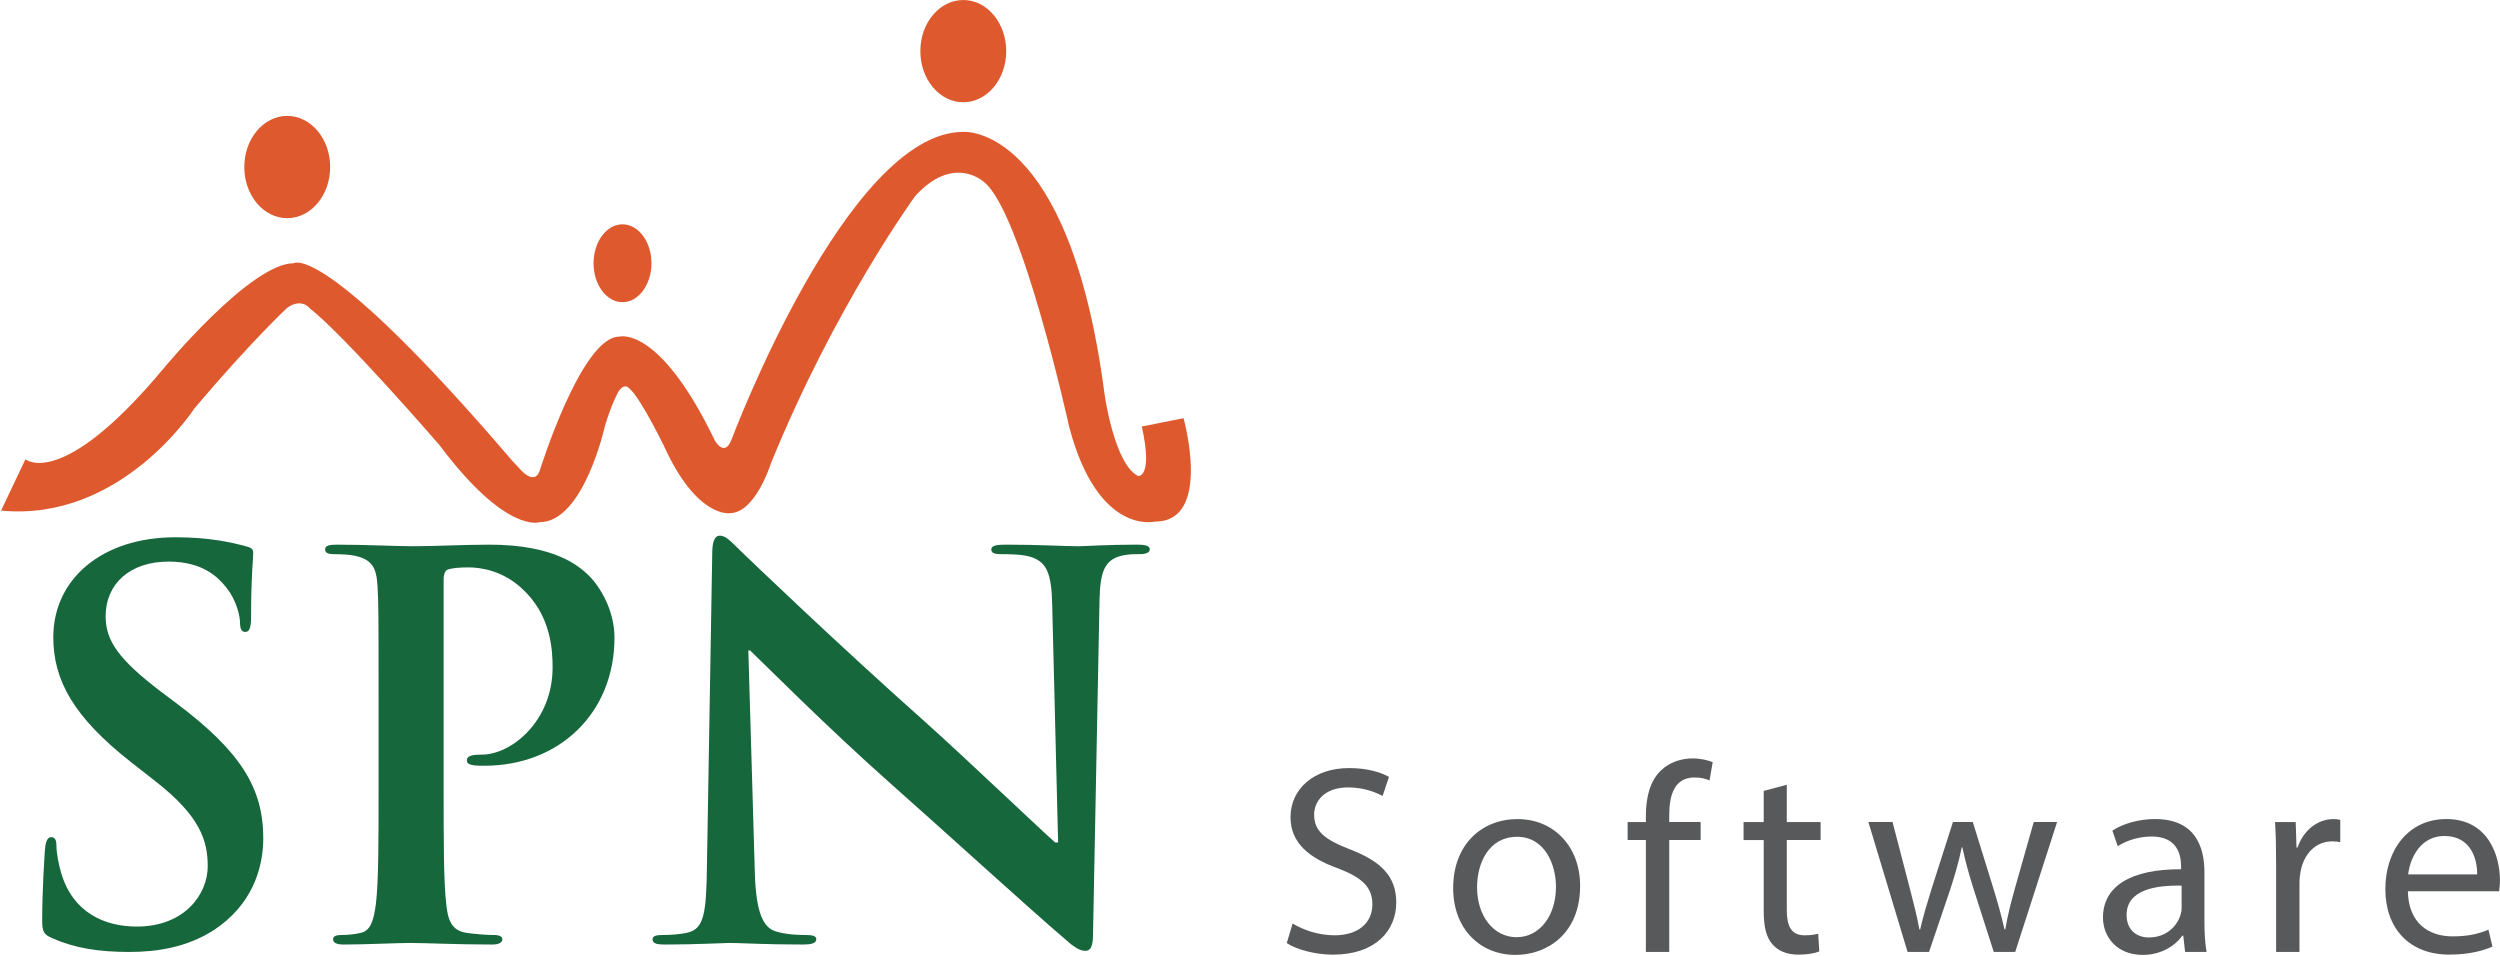 <svg width="1563" height="598" viewBox="0 0 1563 598" fill="none" xmlns="http://www.w3.org/2000/svg">
<g clip-path="url(#clip0_91_2189)">
<path d="M32.66 586.56C27.37 584.25 26.37 582.58 26.37 575.32C26.37 557.12 27.7 537.29 28.03 532C28.36 527.03 29.34 523.39 32 523.39C34.97 523.39 35.3 526.37 35.3 529.02C35.3 533.32 36.63 540.26 38.28 545.88C45.55 570.35 65.06 579.29 85.57 579.29C115.33 579.29 129.87 559.11 129.87 541.59C129.87 525.38 124.91 510.17 97.47 488.68L82.25 476.76C45.88 448.33 33.32 425.19 33.32 398.4C33.32 362.02 63.74 335.9 109.71 335.9C131.2 335.9 145.09 339.2 153.69 341.52C156.66 342.18 158.32 343.17 158.32 345.49C158.32 349.78 156.99 359.37 156.99 385.17C156.99 392.44 156 395.09 153.36 395.09C151.04 395.09 150.05 393.11 150.05 389.14C150.05 386.16 148.4 375.91 141.46 367.32C136.5 361.02 126.9 351.11 105.41 351.11C80.94 351.11 66.05 365.32 66.05 385.17C66.05 400.38 73.66 411.95 101.11 432.79L110.37 439.73C150.38 469.83 164.6 492.64 164.6 524.06C164.6 543.24 157.33 566.05 133.52 581.6C116.98 592.18 98.46 595.16 80.94 595.16C61.76 595.16 46.88 592.84 32.66 586.56Z" fill="#17673D"/>
<path d="M236.68 436.42C236.68 386.16 236.68 376.9 236.02 366.32C235.36 355.07 232.71 349.78 221.8 347.46C219.16 346.8 213.54 346.47 208.9 346.47C205.26 346.47 203.28 345.81 203.28 343.49C203.28 341.17 205.59 340.52 210.55 340.52C228.08 340.52 248.91 341.51 258.17 341.51C271.74 341.51 290.91 340.52 306.12 340.52C347.46 340.52 362.34 354.41 367.64 359.36C374.9 366.32 384.17 381.2 384.17 398.72C384.17 445.68 349.77 478.75 302.81 478.75C301.16 478.75 297.52 478.75 295.87 478.42C294.22 478.09 291.9 477.76 291.9 475.44C291.9 472.79 294.22 471.8 301.16 471.8C319.69 471.8 345.48 450.97 345.48 417.23C345.48 406.32 344.48 384.17 325.97 367.64C314.06 356.72 300.5 354.74 292.9 354.74C287.94 354.74 282.98 355.07 280 356.06C278.35 356.72 277.36 358.7 277.36 362.34V494.62C277.36 525.05 277.36 551.17 279.01 565.38C280 574.64 281.99 581.92 291.9 583.25C296.53 583.91 303.81 584.57 308.77 584.57C312.4 584.57 314.06 585.56 314.06 587.21C314.06 589.53 311.41 590.52 307.77 590.52C285.95 590.52 265.12 589.53 256.52 589.53C248.91 589.53 228.08 590.52 214.86 590.52C210.55 590.52 208.24 589.53 208.24 587.21C208.24 585.56 209.57 584.57 213.54 584.57C218.5 584.57 222.46 583.91 225.44 583.25C232.05 581.92 233.7 574.64 235.03 565.05C236.68 551.17 236.68 525.05 236.68 494.62V436.42Z" fill="#17673D"/>
<path d="M471.92 545.55C472.66 571.34 477.46 579.94 484.85 582.25C491.14 584.24 498.16 584.57 504.07 584.57C508.13 584.57 510.35 585.23 510.35 587.22C510.35 589.86 507.02 590.52 501.85 590.52C477.82 590.52 463.04 589.53 456.01 589.53C452.68 589.53 435.31 590.52 416.09 590.52C411.28 590.52 407.96 590.19 407.96 587.22C407.96 585.23 410.18 584.57 413.89 584.57C418.69 584.57 425.34 584.24 430.51 582.91C440.12 580.28 441.6 570.68 441.97 541.91L445.29 346.14C445.29 339.53 446.41 334.9 450.11 334.9C454.16 334.9 457.5 339.2 463.78 345.15C468.22 349.45 524.39 403.35 578.36 451.3C603.49 473.79 653.39 521.4 659.68 526.69H661.53L657.83 378.21C657.47 358.04 654.14 351.75 645.26 348.45C639.72 346.46 630.85 346.46 625.67 346.46C621.24 346.46 619.76 345.47 619.76 343.49C619.76 340.84 623.82 340.51 629.37 340.51C648.59 340.51 666.33 341.51 674.1 341.51C678.16 341.51 692.21 340.51 710.32 340.51C715.13 340.51 718.83 340.84 718.83 343.49C718.83 345.47 716.6 346.46 712.18 346.46C708.48 346.46 705.53 346.46 701.08 347.46C690.74 350.1 687.78 357.04 687.41 375.57L683.35 584.24C683.35 591.52 681.87 594.49 678.54 594.49C674.48 594.49 670.03 590.86 665.97 587.22C642.68 567.37 595.38 524.06 556.93 490C516.64 454.28 475.62 412.94 468.96 406.66H467.86L471.92 545.55Z" fill="#17673D"/>
<path d="M206.42 104.43C206.42 122.09 194.4 136.4 179.57 136.4C164.74 136.4 152.73 122.09 152.73 104.43C152.73 86.77 164.75 72.46 179.57 72.46C194.39 72.46 206.42 86.77 206.42 104.43Z" fill="#DE5A2E"/>
<path d="M629.09 31.97C629.09 49.63 617.07 63.94 602.25 63.94C587.43 63.94 575.4 49.63 575.4 31.97C575.4 14.31 587.42 0.01 602.25 0.01C617.08 0.01 629.09 14.31 629.09 31.97Z" fill="#DE5A2E"/>
<path d="M407.29 164.59C407.29 178.02 399.19 188.92 389.19 188.92C379.19 188.92 371.09 178.03 371.09 164.59C371.09 151.15 379.2 140.25 389.19 140.25C399.18 140.25 407.29 151.14 407.29 164.59Z" fill="#DE5A2E"/>
<path d="M0.66 319.24L15.91 287.13C15.91 287.13 38.38 306.79 101.8 230.93C101.8 230.93 156.38 164.58 183.68 164.58C183.68 164.58 202.37 150.27 320.14 287.93L325.76 293.95C325.76 293.95 334.18 303.58 337.4 294.36C337.4 294.36 363.49 210.47 387.16 210.47C387.16 210.47 412.05 202.85 446.97 275.49C446.97 275.49 452.99 286.32 457.4 274.69C457.4 274.69 529.57 82.45 602.25 82.45C602.25 82.45 668.51 76.83 690.59 246.6C690.59 246.6 696.61 289.95 711.46 297.56C711.46 297.56 721.08 299.18 713.86 266.66L739.95 261.44C739.95 261.44 758.06 326.07 722.29 326.07C722.29 326.07 686.57 335.29 668.51 267.06C668.51 267.06 638.82 132.2 615.13 113.75C615.13 113.75 596.26 96.08 572.19 122.58C572.19 122.58 522.02 191.21 481.88 289.94C481.88 289.94 472.25 320.84 456.19 320.84C456.19 320.84 435.71 324.06 415.25 279.11C415.25 279.11 400.41 248.6 393.58 242.98C393.58 242.98 390.37 238.57 386.35 245.38C386.35 245.38 382.35 252.61 378.33 265.86C378.33 265.86 365.09 326.47 337.4 326.47C337.4 326.47 316.53 334.09 274.79 278.3C274.79 278.3 215.79 210.08 193.73 192.81C193.73 192.81 188.74 185.99 179.59 192.41C179.59 192.41 156.4 214.08 121.48 255.42C121.48 255.42 75.73 326.46 0.68 319.23" fill="#DE5A2E"/>
<path d="M808.17 577.37C814.71 581.4 824.28 584.75 834.35 584.75C849.29 584.75 858.01 576.86 858.01 565.45C858.01 554.88 851.97 548.84 836.7 542.96C818.24 536.42 806.83 526.85 806.83 510.91C806.83 493.29 821.43 480.2 843.41 480.2C854.99 480.2 863.38 482.89 868.41 485.74L864.38 497.66C860.69 495.65 853.14 492.29 842.9 492.29C827.46 492.29 821.59 501.52 821.59 509.24C821.59 519.81 828.47 525.01 844.08 531.06C863.21 538.44 872.94 547.67 872.94 564.29C872.94 581.74 860.02 596.85 833.34 596.85C822.43 596.85 810.52 593.66 804.47 589.63L808.16 577.38L808.17 577.37Z" fill="#58595B"/>
<path d="M987.89 553.88C987.89 583.92 967.08 597.01 947.45 597.01C925.47 597.01 908.52 580.9 908.52 555.22C908.52 528.03 926.31 512.09 948.8 512.09C971.29 512.09 987.9 529.04 987.9 553.88H987.89ZM923.45 554.72C923.45 572.51 933.69 585.93 948.12 585.93C962.55 585.93 972.79 572.67 972.79 554.38C972.79 540.62 965.91 523.17 948.46 523.17C931.01 523.17 923.46 539.28 923.46 554.72H923.45Z" fill="#58595B"/>
<path d="M1029 595.16V525.18H1017.59V513.94H1029V510.08C1029 498.67 1031.52 488.26 1038.4 481.72C1043.94 476.35 1051.32 474.17 1058.2 474.17C1063.4 474.17 1067.93 475.34 1070.79 476.52L1068.78 487.93C1066.6 486.92 1063.58 486.08 1059.38 486.08C1046.79 486.08 1043.61 497.16 1043.61 509.57V513.93H1063.24V525.17H1043.61V595.15H1029.01L1029 595.16Z" fill="#58595B"/>
<path d="M1117.1 490.61V513.94H1138.24V525.18H1117.1V568.98C1117.1 579.05 1119.95 584.76 1128.18 584.76C1132.04 584.76 1134.89 584.26 1136.74 583.75L1137.41 594.83C1134.56 596 1130.03 596.84 1124.32 596.84C1117.44 596.84 1111.9 594.66 1108.38 590.63C1104.18 586.27 1102.67 579.05 1102.67 569.49V525.19H1090.08V513.95H1102.67V494.48L1117.1 490.62V490.61Z" fill="#58595B"/>
<path d="M1183.22 513.94L1193.96 555.22C1196.31 564.28 1198.49 572.67 1200 581.06H1200.5C1202.35 572.84 1205.03 564.11 1207.72 555.38L1220.98 513.93H1233.4L1245.99 554.54C1249.01 564.27 1251.36 572.83 1253.21 581.05H1253.71C1255.05 572.83 1257.23 564.27 1259.92 554.7L1271.5 513.92H1286.1L1259.92 595.14H1246.49L1234.07 556.37C1231.22 547.31 1228.87 539.25 1226.85 529.69H1226.51C1224.5 539.42 1221.98 547.81 1219.13 556.54L1206.04 595.14H1192.61L1168.11 513.92H1183.21L1183.22 513.94Z" fill="#58595B"/>
<path d="M1366.13 595.16L1364.96 584.92H1364.46C1359.93 591.3 1351.2 597 1339.62 597C1323.17 597 1314.78 585.42 1314.78 573.67C1314.78 554.04 1332.23 543.29 1363.61 543.46V541.78C1363.61 535.07 1361.76 522.98 1345.15 522.98C1337.6 522.98 1329.71 525.33 1324.01 529.02L1320.65 519.29C1327.36 514.93 1337.1 512.07 1347.33 512.07C1372.17 512.07 1378.21 529.02 1378.21 545.3V575.68C1378.21 582.73 1378.55 589.61 1379.55 595.15H1366.13V595.16ZM1363.95 553.71C1347.84 553.37 1329.55 556.23 1329.55 572C1329.55 581.57 1335.93 586.1 1343.48 586.1C1354.05 586.1 1360.77 579.39 1363.11 572.51C1363.61 571 1363.95 569.32 1363.95 567.81V553.71Z" fill="#58595B"/>
<path d="M1423.02 539.28C1423.02 529.71 1422.85 521.49 1422.35 513.94H1435.27L1435.77 529.88H1436.44C1440.13 518.97 1449.03 512.09 1458.93 512.09C1460.61 512.09 1461.78 512.26 1463.13 512.59V526.52C1461.62 526.18 1460.11 526.02 1458.1 526.02C1447.7 526.02 1440.31 533.91 1438.3 544.98C1437.97 546.99 1437.63 549.34 1437.63 551.86V595.16H1423.03V539.28H1423.02Z" fill="#58595B"/>
<path d="M1505.41 557.23C1505.75 577.2 1518.5 585.42 1533.27 585.42C1543.84 585.42 1550.22 583.57 1555.76 581.22L1558.28 591.79C1553.08 594.14 1544.18 596.82 1531.26 596.82C1506.26 596.82 1491.32 580.37 1491.32 555.87C1491.32 531.37 1505.75 512.07 1529.41 512.07C1555.92 512.07 1562.97 535.4 1562.97 550.33C1562.97 553.35 1562.64 555.7 1562.47 557.21H1505.41V557.23ZM1548.71 546.66C1548.88 537.26 1544.85 522.66 1528.24 522.66C1513.3 522.66 1506.76 536.42 1505.58 546.66H1548.71Z" fill="#58595B"/>
</g>
<defs>
<clipPath id="clip0_91_2189">
<rect width="1563" height="598" fill="white"/>
</clipPath>
</defs>
</svg>
